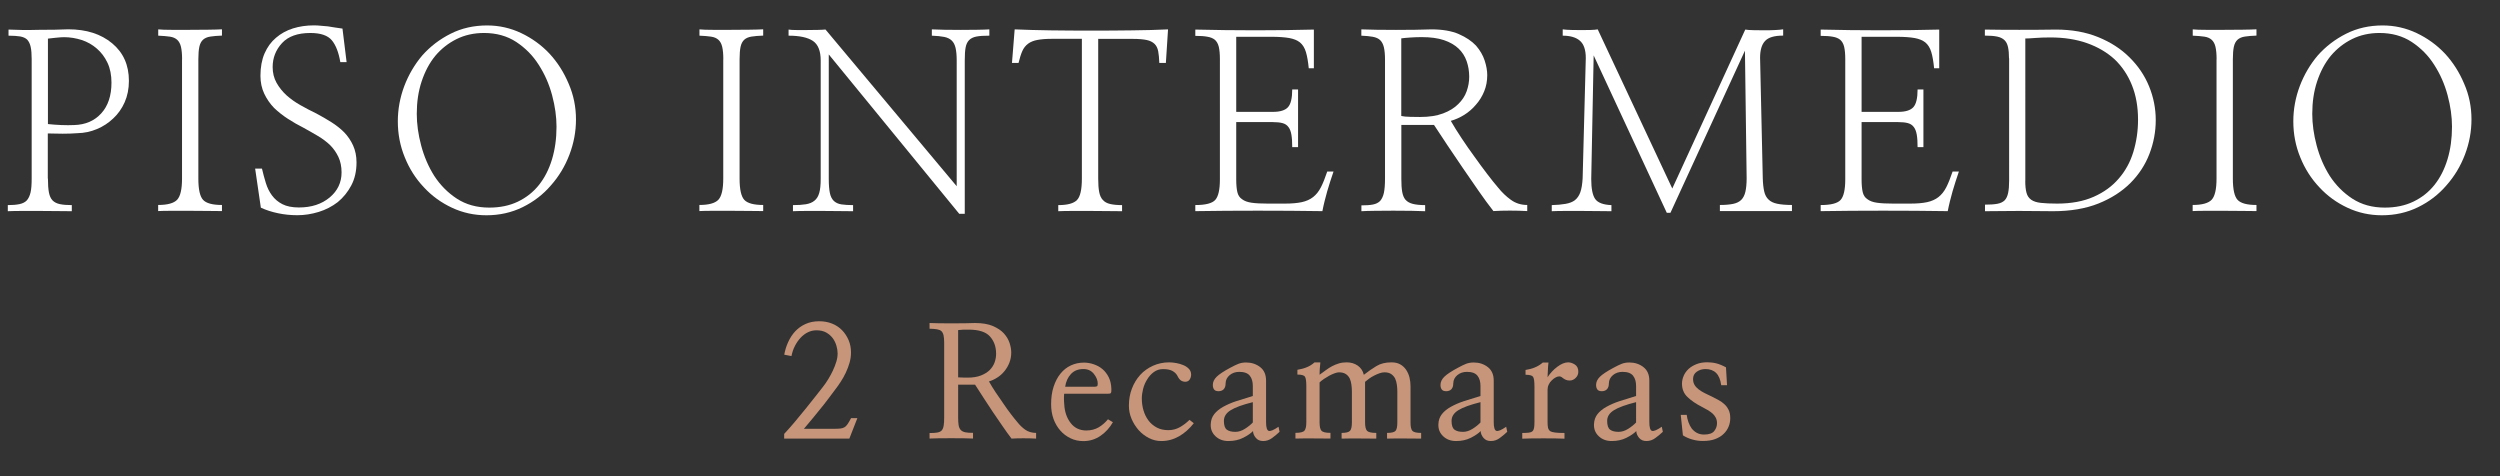 <?xml version="1.0" encoding="utf-8"?>
<!-- Generator: Adobe Illustrator 24.0.3, SVG Export Plug-In . SVG Version: 6.00 Build 0)  -->
<svg version="1.1" id="Layer_1" xmlns="http://www.w3.org/2000/svg" xmlns:xlink="http://www.w3.org/1999/xlink" x="0px" y="0px"
	 viewBox="0 0 381.26 72.65" style="enable-background:new 0 0 381.26 72.65;" xml:space="preserve">
<rect x="0" y="0" width="381.26" height="72.65" fill="#333333" stroke="none"/>
<style type="text/css">
	.st0{fill:#FFFFFF;}
	.st1{fill:#C6957A;}
</style>
<g>
	<g>
		<path class="st0" d="M7.31,27.23c0,0.89,0.05,1.6,0.15,2.12s0.28,0.93,0.56,1.22c0.27,0.27,0.64,0.46,1.11,0.56
			c0.47,0.1,1.08,0.15,1.82,0.15v0.93c-0.69,0-1.46-0.01-2.3-0.02c-0.84-0.01-1.71-0.02-2.6-0.02c-0.87,0-1.73,0-2.58,0
			s-1.62,0.01-2.28,0.04v-0.93c0.72,0,1.31-0.05,1.78-0.15c0.47-0.1,0.84-0.28,1.11-0.56c0.27-0.3,0.46-0.71,0.58-1.22
			s0.17-1.22,0.17-2.12V9c0-0.77-0.05-1.38-0.15-1.84c-0.1-0.46-0.27-0.82-0.52-1.1c-0.25-0.25-0.6-0.41-1.06-0.5
			C2.64,5.49,2.04,5.44,1.3,5.44V4.51c0.54,0.03,1.23,0.04,2.04,0.06C4.16,4.58,5,4.58,5.86,4.55c0.87,0,1.71-0.01,2.52-0.02
			c0.82-0.01,1.5-0.03,2.04-0.06c2.75,0,4.97,0.71,6.68,2.13c1.71,1.42,2.56,3.33,2.56,5.73c0,1.21-0.22,2.3-0.65,3.27
			c-0.43,0.97-1.01,1.78-1.73,2.45c-0.72,0.69-1.55,1.24-2.49,1.63c-0.94,0.4-1.93,0.61-2.97,0.63c-0.35,0.03-0.71,0.04-1.09,0.06
			c-0.38,0.01-0.77,0.02-1.17,0.02c-0.42,0-0.82-0.01-1.21-0.02c-0.38-0.01-0.74-0.02-1.06-0.02V27.23z M7.31,18.92
			c0.64,0.07,1.32,0.12,2.04,0.15c0.72,0.03,1.37,0.03,1.97,0c1.71-0.05,3.08-0.64,4.12-1.78S17,14.58,17,12.61
			c0-1.16-0.2-2.18-0.61-3.04c-0.41-0.87-0.95-1.58-1.61-2.15c-0.67-0.59-1.44-1.03-2.32-1.32c-0.88-0.28-1.78-0.43-2.69-0.43
			c-0.3,0-0.73,0.03-1.3,0.09C7.89,5.82,7.51,5.86,7.31,5.89V18.92z"/>
		<path class="st0" d="M27.77,9.04c0-0.79-0.06-1.42-0.17-1.89s-0.3-0.83-0.58-1.08c-0.27-0.25-0.64-0.41-1.11-0.48
			c-0.47-0.07-1.06-0.12-1.78-0.15V4.48c0.47,0.05,1.14,0.07,2.02,0.07c0.88,0,1.81,0,2.8,0c0.96,0,1.9-0.01,2.8-0.02
			c0.9-0.01,1.6-0.03,2.1-0.06v0.96c-0.72,0.03-1.31,0.07-1.78,0.15c-0.47,0.07-0.84,0.24-1.11,0.48c-0.27,0.25-0.46,0.61-0.56,1.08
			s-0.15,1.1-0.15,1.89v18.22c0,1.63,0.24,2.71,0.72,3.23s1.44,0.78,2.88,0.78v0.93c-0.5,0-1.18-0.01-2.06-0.02
			c-0.88-0.01-1.8-0.02-2.77-0.02c-0.99,0-1.93,0-2.82,0c-0.89,0-1.58,0.01-2.08,0.04v-0.93c1.43,0,2.4-0.27,2.9-0.8
			c0.49-0.53,0.74-1.6,0.74-3.21V9.04z"/>
		<path class="st0" d="M38.91,25.71h1.04c0.17,0.74,0.37,1.47,0.59,2.19s0.53,1.35,0.93,1.89c0.42,0.57,0.95,1.02,1.6,1.35
			c0.64,0.33,1.49,0.5,2.52,0.5c1.91,0,3.46-0.51,4.68-1.52c1.21-1.01,1.82-2.29,1.82-3.82c0-0.89-0.16-1.68-0.48-2.36
			c-0.32-0.68-0.74-1.28-1.26-1.8c-0.54-0.52-1.17-0.99-1.88-1.41c-0.71-0.42-1.44-0.84-2.21-1.26c-0.79-0.4-1.57-0.84-2.34-1.34
			s-1.47-1.05-2.12-1.67c-0.62-0.64-1.12-1.37-1.5-2.17c-0.38-0.8-0.58-1.71-0.58-2.73c0-1.31,0.21-2.45,0.63-3.42
			c0.42-0.96,1-1.76,1.74-2.38c0.74-0.64,1.61-1.12,2.6-1.43c0.99-0.31,2.05-0.46,3.19-0.46c0.37,0,0.73,0.02,1.08,0.06
			s0.69,0.07,1.04,0.09c0.35,0.05,0.7,0.11,1.06,0.17c0.36,0.06,0.75,0.12,1.17,0.17l0.63,5.12H51.9c-0.25-1.48-0.68-2.6-1.3-3.34
			c-0.62-0.74-1.71-1.11-3.27-1.11c-1.93,0-3.37,0.51-4.32,1.54c-0.95,1.03-1.43,2.25-1.43,3.66c0,0.89,0.2,1.69,0.59,2.39
			c0.4,0.71,0.9,1.34,1.52,1.91c0.64,0.57,1.36,1.08,2.15,1.52c0.79,0.45,1.6,0.87,2.41,1.26c0.79,0.42,1.55,0.86,2.28,1.32
			c0.73,0.46,1.38,0.97,1.95,1.54c0.57,0.59,1.03,1.27,1.37,2.02s0.52,1.61,0.52,2.58c0,1.34-0.27,2.51-0.8,3.51
			s-1.22,1.85-2.06,2.54c-0.87,0.67-1.84,1.17-2.91,1.5c-1.08,0.33-2.16,0.5-3.25,0.5c-1.02,0-2-0.1-2.95-0.3
			c-0.95-0.2-1.83-0.48-2.62-0.85L38.91,25.71z"/>
		<path class="st0" d="M87.84,18.21c0,1.83-0.33,3.62-1,5.38s-1.61,3.32-2.82,4.68c-1.19,1.39-2.62,2.49-4.31,3.32
			s-3.53,1.24-5.53,1.24c-1.86,0-3.61-0.38-5.25-1.15c-1.65-0.77-3.08-1.81-4.29-3.12c-1.24-1.31-2.21-2.83-2.91-4.57
			c-0.71-1.73-1.06-3.56-1.06-5.49c0-1.83,0.33-3.62,0.98-5.36c0.66-1.74,1.58-3.31,2.76-4.7c1.21-1.36,2.65-2.46,4.32-3.3
			c1.67-0.84,3.52-1.26,5.55-1.26c1.83,0,3.57,0.39,5.21,1.17s3.09,1.83,4.32,3.14c1.21,1.31,2.18,2.83,2.91,4.57
			C87.47,14.49,87.84,16.3,87.84,18.21z M84.87,19.32c0-1.51-0.22-3.1-0.67-4.79c-0.45-1.68-1.13-3.23-2.04-4.64
			c-0.89-1.41-2.04-2.57-3.43-3.49c-1.4-0.92-3.04-1.37-4.92-1.37c-1.53,0-2.93,0.31-4.18,0.93c-1.25,0.62-2.33,1.47-3.25,2.56
			c-0.89,1.09-1.58,2.39-2.08,3.9c-0.5,1.51-0.74,3.15-0.74,4.94c0,1.53,0.22,3.14,0.67,4.83s1.11,3.23,2,4.64
			c0.92,1.41,2.07,2.57,3.45,3.47c1.39,0.9,3.03,1.36,4.94,1.36c1.63,0,3.09-0.3,4.36-0.91c1.27-0.61,2.34-1.45,3.21-2.54
			c0.87-1.09,1.53-2.39,1.99-3.9C84.64,22.79,84.87,21.13,84.87,19.32z"/>
		<path class="st0" d="M110.31,9.04c0-0.79-0.06-1.42-0.17-1.89s-0.3-0.83-0.58-1.08c-0.27-0.25-0.64-0.41-1.11-0.48
			c-0.47-0.07-1.06-0.12-1.78-0.15V4.48c0.47,0.05,1.14,0.07,2.02,0.07c0.88,0,1.81,0,2.8,0c0.96,0,1.9-0.01,2.8-0.02
			c0.9-0.01,1.6-0.03,2.1-0.06v0.96c-0.72,0.03-1.31,0.07-1.78,0.15c-0.47,0.07-0.84,0.24-1.11,0.48c-0.27,0.25-0.46,0.61-0.56,1.08
			s-0.15,1.1-0.15,1.89v18.22c0,1.63,0.24,2.71,0.72,3.23s1.44,0.78,2.88,0.78v0.93c-0.5,0-1.18-0.01-2.06-0.02
			c-0.88-0.01-1.8-0.02-2.77-0.02c-0.99,0-1.93,0-2.82,0c-0.89,0-1.58,0.01-2.08,0.04v-0.93c1.43,0,2.4-0.27,2.9-0.8
			c0.49-0.53,0.74-1.6,0.74-3.21V9.04z"/>
		<path class="st0" d="M147.14,32.61h-0.85L126.39,8.3v18.97c0,0.92,0.06,1.64,0.17,2.17c0.11,0.53,0.32,0.93,0.61,1.21
			c0.3,0.27,0.68,0.45,1.15,0.52c0.47,0.07,1.06,0.11,1.78,0.11v0.93c-0.64,0-1.37-0.01-2.17-0.02c-0.8-0.01-1.62-0.02-2.43-0.02
			c-0.84,0-1.66,0-2.45,0c-0.79,0-1.5,0.01-2.12,0.04v-0.93c0.77,0,1.42-0.04,1.97-0.13c0.54-0.09,0.98-0.27,1.3-0.54
			c0.35-0.27,0.59-0.67,0.74-1.19s0.22-1.22,0.22-2.12V9.23c0-1.46-0.4-2.46-1.19-2.99s-2.03-0.8-3.71-0.8V4.51
			c0.3,0.05,0.71,0.07,1.22,0.07s1.06,0,1.63,0c0.57,0,1.11-0.01,1.61-0.02c0.51-0.01,0.9-0.03,1.17-0.06l20.01,23.9V9.19
			c0-0.77-0.06-1.39-0.17-1.87s-0.3-0.86-0.58-1.13s-0.66-0.46-1.15-0.56c-0.5-0.1-1.13-0.16-1.89-0.19V4.48
			c0.47,0.03,1.11,0.04,1.93,0.06c0.82,0.01,1.65,0.02,2.49,0.02c0.87,0,1.7-0.01,2.49-0.02c0.79-0.01,1.41-0.03,1.86-0.06v0.96
			c-0.82,0-1.47,0.04-1.95,0.13c-0.48,0.09-0.86,0.27-1.13,0.54c-0.27,0.27-0.45,0.65-0.54,1.13c-0.09,0.48-0.13,1.13-0.13,1.95
			V32.61z"/>
		<path class="st0" d="M177.8,9.6h-1c-0.03-0.72-0.08-1.31-0.17-1.78c-0.09-0.47-0.27-0.84-0.54-1.11c-0.3-0.3-0.71-0.5-1.22-0.61
			c-0.52-0.11-1.22-0.17-2.12-0.17h-5.27v21.31c0,0.84,0.05,1.52,0.15,2.04c0.1,0.52,0.28,0.93,0.56,1.22
			c0.27,0.3,0.64,0.5,1.11,0.61s1.08,0.17,1.82,0.17v0.93c-0.64,0-1.39-0.01-2.25-0.02s-1.73-0.02-2.62-0.02c-0.92,0-1.8,0-2.65,0
			s-1.59,0.01-2.21,0.04v-0.93c1.41,0,2.36-0.26,2.86-0.78s0.74-1.61,0.74-3.27V5.92h-4.53c-0.92,0-1.66,0.06-2.25,0.17
			c-0.58,0.11-1.06,0.3-1.43,0.58s-0.66,0.64-0.87,1.11s-0.4,1.08-0.58,1.82h-1l0.41-5.12c1.61,0.07,3.43,0.12,5.46,0.15
			c2.03,0.03,4.1,0.04,6.2,0.04c2.13,0,4.21-0.01,6.24-0.04c2.03-0.02,3.86-0.07,5.49-0.15L177.8,9.6z"/>
		<path class="st0" d="M188.54,17.06h5.6c1.09,0,1.85-0.24,2.28-0.71c0.43-0.47,0.65-1.37,0.65-2.71h0.89v8.8h-0.89
			c0-0.79-0.04-1.43-0.13-1.93c-0.09-0.49-0.24-0.88-0.46-1.15c-0.22-0.3-0.53-0.49-0.91-0.59c-0.38-0.1-0.87-0.15-1.47-0.15h-5.57
			v8.76c0,0.79,0.06,1.43,0.17,1.91s0.35,0.85,0.72,1.09c0.35,0.27,0.83,0.45,1.47,0.54c0.63,0.09,1.45,0.13,2.47,0.13h2.56
			c1.04,0,1.91-0.07,2.6-0.22c0.69-0.15,1.27-0.41,1.74-0.78c0.47-0.37,0.87-0.87,1.19-1.5s0.64-1.43,0.96-2.39h0.96
			c-0.17,0.5-0.34,1-0.5,1.5s-0.32,1.01-0.46,1.5c-0.15,0.52-0.28,1.03-0.41,1.54c-0.12,0.51-0.24,1.01-0.33,1.5
			c-3.24-0.05-6.52-0.07-9.84-0.07c-3.32,0-6.5,0.02-9.54,0.07v-0.93c1.56,0,2.57-0.26,3.04-0.78c0.47-0.52,0.71-1.56,0.71-3.12V9
			c0-0.77-0.06-1.39-0.17-1.86s-0.32-0.83-0.61-1.08c-0.27-0.22-0.65-0.38-1.13-0.46c-0.48-0.09-1.1-0.13-1.84-0.13V4.51
			c2.97,0.07,6.03,0.11,9.17,0.11s6.11-0.04,8.91-0.11v5.9h-0.78c-0.1-1.01-0.24-1.84-0.43-2.47s-0.49-1.12-0.91-1.47
			c-0.4-0.32-0.94-0.54-1.63-0.67c-0.69-0.12-1.6-0.19-2.71-0.19h-5.38V17.06z"/>
		<path class="st0" d="M213.71,19.06v8.2c0,0.82,0.04,1.48,0.13,1.99c0.09,0.51,0.25,0.91,0.5,1.21c0.27,0.3,0.64,0.51,1.11,0.63
			c0.47,0.12,1.1,0.19,1.89,0.19v0.93c-0.5-0.02-1.19-0.04-2.08-0.06s-1.82-0.02-2.78-0.02s-1.9,0.01-2.8,0.02
			c-0.9,0.01-1.59,0.03-2.06,0.06v-0.89c0.72,0,1.31-0.04,1.76-0.13c0.46-0.09,0.82-0.27,1.09-0.54c0.27-0.3,0.46-0.71,0.58-1.24
			c0.11-0.53,0.17-1.24,0.17-2.13V9.08c0-0.77-0.06-1.39-0.17-1.86s-0.3-0.84-0.58-1.11c-0.27-0.25-0.64-0.41-1.11-0.5
			c-0.47-0.09-1.05-0.14-1.75-0.17V4.48c0.62,0.03,1.4,0.04,2.34,0.06c0.94,0.01,1.92,0.02,2.93,0.02s2-0.01,2.97-0.02
			c0.96-0.01,1.78-0.03,2.45-0.06c1.68,0,3.08,0.24,4.18,0.72s1.97,1.07,2.62,1.76c0.62,0.72,1.06,1.48,1.32,2.28
			c0.26,0.8,0.39,1.54,0.39,2.21c0,0.89-0.15,1.71-0.46,2.47s-0.72,1.43-1.24,2.02c-0.52,0.62-1.11,1.14-1.78,1.56
			c-0.67,0.42-1.36,0.73-2.08,0.93c0.47,0.82,1.02,1.7,1.65,2.65c0.63,0.95,1.28,1.89,1.95,2.8c0.67,0.94,1.32,1.83,1.95,2.65
			s1.18,1.52,1.65,2.06c0.59,0.74,1.25,1.37,1.97,1.89c0.72,0.52,1.55,0.78,2.49,0.78v0.93c-0.89-0.05-1.78-0.07-2.65-0.07
			c-0.88,0-1.71,0.02-2.51,0.07c-0.72-0.92-1.47-1.94-2.26-3.08c-0.79-1.14-1.58-2.29-2.38-3.45c-0.82-1.19-1.6-2.35-2.36-3.49
			s-1.44-2.18-2.06-3.12H213.71z M213.71,17.69c0.3,0.07,0.75,0.12,1.37,0.13c0.62,0.01,1.11,0.02,1.48,0.02
			c1.39,0,2.55-0.18,3.51-0.54c0.95-0.36,1.73-0.83,2.32-1.43c0.59-0.57,1.02-1.22,1.28-1.95c0.26-0.73,0.39-1.47,0.39-2.21
			c0-0.84-0.13-1.63-0.39-2.38c-0.26-0.74-0.67-1.39-1.24-1.93s-1.31-0.97-2.23-1.28c-0.92-0.31-2.04-0.46-3.38-0.46
			c-0.57,0-1.14,0.02-1.73,0.06c-0.58,0.04-1.05,0.08-1.39,0.13V17.69z"/>
		<path class="st0" d="M255.03,28.75l11.13-24.24c0.3,0.05,0.71,0.08,1.24,0.09c0.53,0.01,1.08,0.02,1.65,0.02
			c0.59,0,1.15-0.01,1.67-0.04c0.52-0.02,0.93-0.06,1.22-0.11v0.96c-1.34,0-2.26,0.27-2.76,0.82c-0.51,0.54-0.76,1.4-0.76,2.56
			l0.41,18.37c0.02,0.82,0.1,1.49,0.22,2.02c0.12,0.53,0.35,0.95,0.67,1.24c0.3,0.3,0.73,0.51,1.3,0.63
			c0.57,0.12,1.32,0.19,2.26,0.19v0.93c-0.59,0-1.4,0-2.41,0s-2.07,0-3.16,0s-2.13,0-3.12,0c-0.99,0-1.76,0-2.3,0v-0.93
			c0.82,0,1.49-0.06,2.02-0.17c0.53-0.11,0.95-0.32,1.24-0.61s0.51-0.71,0.63-1.24c0.12-0.53,0.19-1.22,0.19-2.06l-0.26-19.45
			l-11.36,24.72h-0.56L243.04,8.45l-0.37,18.86c0,1.44,0.2,2.44,0.59,3.02c0.4,0.58,1.22,0.9,2.49,0.95v0.93
			c-0.59,0-1.29-0.01-2.08-0.02c-0.79-0.01-1.61-0.02-2.45-0.02c-0.84,0-1.66,0-2.45,0c-0.79,0-1.5,0.01-2.12,0.04v-0.93
			c0.82-0.02,1.52-0.09,2.1-0.19c0.58-0.1,1.06-0.28,1.43-0.56c0.37-0.3,0.65-0.71,0.83-1.22s0.3-1.22,0.35-2.12l0.48-18.34
			c0-1.24-0.3-2.12-0.89-2.63c-0.59-0.52-1.47-0.78-2.63-0.78V4.48c0.4,0.05,0.85,0.08,1.35,0.09c0.51,0.01,1.01,0.02,1.5,0.02
			s0.96-0.01,1.41-0.02c0.45-0.01,0.8-0.04,1.08-0.09L255.03,28.75z"/>
		<path class="st0" d="M283.91,17.06h5.6c1.09,0,1.85-0.24,2.28-0.71c0.43-0.47,0.65-1.37,0.65-2.71h0.89v8.8h-0.89
			c0-0.79-0.04-1.43-0.13-1.93c-0.09-0.49-0.24-0.88-0.46-1.15c-0.22-0.3-0.53-0.49-0.91-0.59c-0.38-0.1-0.87-0.15-1.47-0.15h-5.57
			v8.76c0,0.79,0.06,1.43,0.17,1.91s0.35,0.85,0.72,1.09c0.35,0.27,0.83,0.45,1.47,0.54c0.63,0.09,1.45,0.13,2.47,0.13h2.56
			c1.04,0,1.91-0.07,2.6-0.22c0.69-0.15,1.27-0.41,1.74-0.78c0.47-0.37,0.87-0.87,1.19-1.5s0.64-1.43,0.96-2.39h0.96
			c-0.17,0.5-0.34,1-0.5,1.5s-0.32,1.01-0.46,1.5c-0.15,0.52-0.28,1.03-0.41,1.54c-0.12,0.51-0.24,1.01-0.33,1.5
			c-3.24-0.05-6.52-0.07-9.84-0.07c-3.32,0-6.5,0.02-9.54,0.07v-0.93c1.56,0,2.57-0.26,3.04-0.78c0.47-0.52,0.71-1.56,0.71-3.12V9
			c0-0.77-0.06-1.39-0.17-1.86s-0.32-0.83-0.61-1.08c-0.27-0.22-0.65-0.38-1.13-0.46c-0.48-0.09-1.1-0.13-1.84-0.13V4.51
			c2.97,0.07,6.03,0.11,9.17,0.11s6.11-0.04,8.91-0.11v5.9h-0.78c-0.1-1.01-0.24-1.84-0.43-2.47s-0.49-1.12-0.91-1.47
			c-0.4-0.32-0.94-0.54-1.63-0.67c-0.69-0.12-1.6-0.19-2.71-0.19h-5.38V17.06z"/>
		<path class="st0" d="M306.38,8.89c0-0.69-0.05-1.26-0.15-1.71c-0.1-0.45-0.27-0.79-0.52-1.04c-0.27-0.27-0.65-0.46-1.13-0.56
			c-0.48-0.1-1.11-0.15-1.88-0.15V4.51c1.56,0.03,3.31,0.04,5.25,0.04s3.8-0.01,5.59-0.04c2.4,0,4.55,0.38,6.44,1.15
			c1.89,0.77,3.48,1.79,4.77,3.08c1.31,1.29,2.31,2.76,2.99,4.42c0.68,1.66,1.02,3.38,1.02,5.16c0,1.76-0.32,3.47-0.96,5.14
			s-1.61,3.15-2.89,4.44c-1.31,1.31-2.95,2.36-4.9,3.14c-1.96,0.78-4.26,1.17-6.9,1.17c-0.74,0-1.56-0.01-2.45-0.02
			s-1.81-0.02-2.75-0.02s-1.86,0.01-2.76,0.02c-0.9,0.01-1.71,0.02-2.43,0.02v-1c0.77,0,1.39-0.04,1.88-0.13
			c0.48-0.09,0.86-0.27,1.13-0.54c0.25-0.27,0.42-0.65,0.52-1.13c0.1-0.48,0.15-1.11,0.15-1.87V8.89z M308.86,27.56
			c0,0.77,0.06,1.38,0.19,1.84c0.12,0.46,0.36,0.81,0.71,1.06c0.35,0.25,0.84,0.41,1.48,0.48s1.47,0.11,2.49,0.11
			c2.15,0,4.01-0.35,5.57-1.04c1.56-0.69,2.83-1.62,3.82-2.78c1.01-1.16,1.76-2.52,2.23-4.08c0.47-1.56,0.71-3.19,0.71-4.9
			c0-1.95-0.31-3.71-0.93-5.25c-0.62-1.55-1.5-2.86-2.64-3.95c-1.16-1.06-2.57-1.89-4.21-2.47s-3.51-0.87-5.59-0.87
			c-0.45,0-0.86,0.01-1.24,0.02c-0.38,0.01-0.74,0.03-1.06,0.06c-0.35,0.03-0.64,0.04-0.89,0.06c-0.25,0.01-0.46,0.02-0.63,0.02
			V27.56z"/>
		<path class="st0" d="M338.04,9.04c0-0.79-0.06-1.42-0.17-1.89s-0.3-0.83-0.58-1.08c-0.27-0.25-0.64-0.41-1.11-0.48
			c-0.47-0.07-1.06-0.12-1.78-0.15V4.48c0.47,0.05,1.14,0.07,2.02,0.07c0.88,0,1.81,0,2.8,0c0.96,0,1.9-0.01,2.8-0.02
			c0.9-0.01,1.6-0.03,2.1-0.06v0.96c-0.72,0.03-1.31,0.07-1.78,0.15c-0.47,0.07-0.84,0.24-1.11,0.48c-0.27,0.25-0.46,0.61-0.56,1.08
			s-0.15,1.1-0.15,1.89v18.22c0,1.63,0.24,2.71,0.72,3.23s1.44,0.78,2.88,0.78v0.93c-0.5,0-1.18-0.01-2.06-0.02
			c-0.88-0.01-1.8-0.02-2.77-0.02c-0.99,0-1.93,0-2.82,0c-0.89,0-1.58,0.01-2.08,0.04v-0.93c1.43,0,2.4-0.27,2.9-0.8
			c0.49-0.53,0.74-1.6,0.74-3.21V9.04z"/>
		<path class="st0" d="M376.91,18.21c0,1.83-0.33,3.62-1,5.38s-1.61,3.32-2.82,4.68c-1.19,1.39-2.62,2.49-4.31,3.32
			s-3.53,1.24-5.53,1.24c-1.86,0-3.61-0.38-5.25-1.15c-1.65-0.77-3.08-1.81-4.29-3.12c-1.24-1.31-2.21-2.83-2.91-4.57
			c-0.71-1.73-1.06-3.56-1.06-5.49c0-1.83,0.33-3.62,0.98-5.36c0.66-1.74,1.58-3.31,2.76-4.7c1.21-1.36,2.65-2.46,4.32-3.3
			c1.67-0.84,3.52-1.26,5.55-1.26c1.83,0,3.57,0.39,5.21,1.17s3.09,1.83,4.32,3.14c1.21,1.31,2.18,2.83,2.91,4.57
			C376.55,14.49,376.91,16.3,376.91,18.21z M373.94,19.32c0-1.51-0.22-3.1-0.67-4.79c-0.45-1.68-1.13-3.23-2.04-4.64
			c-0.89-1.41-2.04-2.57-3.43-3.49c-1.4-0.92-3.04-1.37-4.92-1.37c-1.53,0-2.93,0.31-4.18,0.93c-1.25,0.62-2.33,1.47-3.25,2.56
			c-0.89,1.09-1.58,2.39-2.08,3.9c-0.5,1.51-0.74,3.15-0.74,4.94c0,1.53,0.22,3.14,0.67,4.83s1.11,3.23,2,4.64
			c0.92,1.41,2.07,2.57,3.45,3.47c1.39,0.9,3.03,1.36,4.94,1.36c1.63,0,3.09-0.3,4.36-0.91c1.27-0.61,2.34-1.45,3.21-2.54
			c0.87-1.09,1.53-2.39,1.99-3.9C373.71,22.79,373.94,21.13,373.94,19.32z"/>
	</g>
</g>
<g>
	<g>
		<path class="st1" d="M119.58,66.18c0.5-0.53,1.04-1.14,1.62-1.83s1.14-1.37,1.69-2.05s1.05-1.32,1.52-1.91s0.84-1.07,1.12-1.43
			c0.27-0.34,0.53-0.73,0.79-1.15s0.49-0.86,0.7-1.3s0.38-0.89,0.52-1.34s0.2-0.87,0.2-1.28c0-0.36-0.06-0.75-0.18-1.16
			s-0.3-0.8-0.56-1.15s-0.59-0.64-1-0.87s-0.91-0.34-1.5-0.34c-0.45,0-0.88,0.1-1.29,0.3s-0.78,0.48-1.11,0.83s-0.62,0.77-0.87,1.25
			s-0.42,1-0.53,1.55l-1.1-0.21c0.12-0.67,0.32-1.32,0.6-1.93s0.63-1.16,1.07-1.63s0.96-0.84,1.57-1.12s1.31-0.42,2.11-0.42
			c0.7,0,1.35,0.12,1.95,0.36s1.1,0.58,1.52,1.01s0.75,0.94,1,1.52s0.36,1.21,0.36,1.89c0,0.52-0.07,1.03-0.22,1.55
			s-0.34,1.02-0.57,1.51s-0.49,0.95-0.77,1.38s-0.55,0.82-0.82,1.16c-0.41,0.55-0.8,1.07-1.17,1.56s-0.75,0.98-1.14,1.45
			s-0.78,0.96-1.18,1.45s-0.84,1.01-1.31,1.56h4.66c0.38,0,0.68-0.01,0.91-0.04s0.44-0.09,0.61-0.19s0.33-0.26,0.48-0.48
			s0.32-0.52,0.53-0.91h0.96l-1.22,3.12h-9.94V66.18z"/>
		<path class="st1" d="M146.12,58.66v4.99c0,0.48,0.02,0.88,0.07,1.18s0.15,0.54,0.3,0.71c0.16,0.19,0.39,0.31,0.69,0.38
			s0.71,0.09,1.21,0.09v0.87c-0.31-0.02-0.78-0.03-1.39-0.04s-1.27-0.01-1.96-0.01c-0.67,0-1.31,0-1.92,0.01s-1.06,0.02-1.36,0.04
			v-0.84c0.47,0,0.85-0.02,1.15-0.07s0.52-0.15,0.68-0.3c0.16-0.17,0.26-0.41,0.32-0.73s0.08-0.74,0.08-1.29V52.28
			c0-0.47-0.03-0.84-0.09-1.12s-0.17-0.5-0.33-0.66c-0.16-0.14-0.38-0.23-0.67-0.28s-0.67-0.08-1.14-0.09v-0.87
			c0.38,0.02,0.87,0.03,1.48,0.04s1.24,0.01,1.9,0.01c0.67,0,1.32,0,1.96-0.01s1.16-0.02,1.58-0.04c1.11,0,2.02,0.15,2.74,0.46
			s1.28,0.68,1.69,1.14s0.69,0.94,0.86,1.46s0.25,1,0.25,1.44c0,0.56-0.1,1.09-0.29,1.57s-0.45,0.91-0.76,1.29s-0.67,0.7-1.08,0.96
			s-0.83,0.46-1.27,0.59c0.28,0.5,0.61,1.04,1,1.63s0.78,1.16,1.18,1.72c0.39,0.58,0.78,1.12,1.16,1.62s0.72,0.92,1.02,1.27
			c0.33,0.42,0.72,0.8,1.17,1.12s1.01,0.49,1.66,0.49v0.87c-0.56-0.03-1.2-0.05-1.92-0.05s-1.33,0.02-1.83,0.05
			c-0.44-0.58-0.9-1.22-1.38-1.92s-0.98-1.42-1.48-2.16c-0.48-0.73-0.96-1.46-1.43-2.18s-0.89-1.38-1.27-1.97H146.12z M146.12,57.55
			c0.22,0.02,0.4,0.02,0.54,0.02c0.16,0.02,0.32,0.02,0.48,0.02s0.31,0,0.43,0c0.8,0,1.47-0.11,2.03-0.33s1-0.5,1.35-0.84
			c0.34-0.36,0.59-0.75,0.74-1.18s0.22-0.86,0.22-1.3c0-1.05-0.31-1.92-0.93-2.62s-1.7-1.05-3.25-1.05c-0.36,0-0.66,0-0.9,0.01
			s-0.48,0.03-0.71,0.06V57.55z"/>
		<path class="st1" d="M162.3,60.02c-0.02,0.06-0.03,0.24-0.04,0.54s0,0.66,0.04,1.08c0.06,1.16,0.39,2.11,0.98,2.87
			s1.39,1.14,2.39,1.14c0.7,0,1.32-0.16,1.86-0.47s1.02-0.73,1.44-1.24l0.75,0.45c-0.48,0.84-1.11,1.54-1.88,2.07
			s-1.64,0.81-2.62,0.81c-0.7,0-1.36-0.14-1.96-0.43s-1.12-0.68-1.56-1.18c-0.45-0.52-0.8-1.11-1.04-1.79s-0.36-1.42-0.36-2.21
			c0-1,0.12-1.89,0.38-2.68s0.6-1.46,1.05-2c0.44-0.55,0.96-0.96,1.58-1.25s1.29-0.43,2-0.43c0.48,0,0.98,0.08,1.48,0.25
			s0.95,0.41,1.34,0.74s0.71,0.75,0.96,1.25s0.38,1.11,0.4,1.79c0,0.17,0,0.3-0.01,0.4s-0.04,0.16-0.08,0.21
			c-0.03,0.05-0.09,0.08-0.19,0.09s-0.22,0.02-0.38,0.02H162.3z M166.91,58.98c0.19,0,0.32-0.03,0.39-0.08s0.11-0.18,0.11-0.39
			c0-0.5-0.2-1-0.59-1.49s-0.92-0.74-1.59-0.74c-0.8,0-1.43,0.25-1.9,0.75s-0.77,1.15-0.89,1.95H166.91z"/>
		<path class="st1" d="M182.06,64.54c-0.66,0.84-1.4,1.51-2.24,1.99s-1.74,0.73-2.71,0.73c-0.67,0-1.3-0.15-1.9-0.46
			s-1.12-0.71-1.57-1.21c-0.45-0.52-0.81-1.09-1.08-1.73s-0.4-1.3-0.4-1.99c0-0.94,0.15-1.81,0.46-2.61s0.73-1.5,1.28-2.1
			c0.53-0.58,1.18-1.04,1.93-1.38s1.58-0.52,2.47-0.52c0.34,0,0.71,0.04,1.1,0.11s0.75,0.18,1.08,0.32s0.61,0.33,0.83,0.56
			s0.34,0.52,0.34,0.87c0,0.3-0.08,0.55-0.23,0.77s-0.38,0.33-0.66,0.33c-0.23,0-0.45-0.06-0.64-0.18s-0.39-0.36-0.57-0.74
			c-0.16-0.3-0.41-0.54-0.75-0.73s-0.82-0.28-1.43-0.28c-0.53,0-1,0.15-1.41,0.45s-0.74,0.67-1.01,1.12
			c-0.28,0.44-0.49,0.92-0.62,1.44s-0.2,1-0.2,1.44c0,0.64,0.08,1.25,0.25,1.83s0.42,1.09,0.76,1.55s0.77,0.81,1.27,1.08
			s1.09,0.4,1.78,0.4c0.64,0,1.23-0.16,1.77-0.47s1.02-0.68,1.44-1.1L182.06,64.54z"/>
		<path class="st1" d="M195.14,65.85c-0.34,0.33-0.72,0.64-1.14,0.95s-0.87,0.46-1.37,0.46c-0.47,0-0.84-0.16-1.11-0.48
			s-0.42-0.67-0.43-1.04c-0.33,0.34-0.82,0.68-1.49,1.02s-1.42,0.5-2.26,0.5c-0.8,0-1.45-0.24-1.97-0.73s-0.76-1.09-0.73-1.83
			c0.02-0.61,0.2-1.12,0.54-1.55s0.8-0.8,1.38-1.12s1.25-0.62,2.03-0.87s1.6-0.51,2.47-0.77v-1.52c0-0.66-0.15-1.18-0.46-1.57
			s-0.84-0.59-1.61-0.59c-0.56,0-1.05,0.16-1.45,0.49s-0.62,0.75-0.63,1.27c0,0.39-0.1,0.69-0.29,0.89s-0.46,0.3-0.79,0.3
			s-0.55-0.09-0.68-0.27s-0.19-0.41-0.19-0.69c0-0.45,0.2-0.87,0.59-1.25s1.07-0.83,2.04-1.35c0.52-0.28,0.94-0.49,1.28-0.62
			s0.72-0.2,1.16-0.2c0.84,0,1.56,0.24,2.16,0.71s0.89,1.16,0.89,2.05v6.33c0,0.81,0.14,1.26,0.41,1.34s0.77-0.13,1.49-0.63
			L195.14,65.85z M191.06,61.33c-1.56,0.39-2.69,0.8-3.38,1.23s-1.03,0.97-1.03,1.63c0,0.67,0.15,1.12,0.45,1.34
			s0.73,0.33,1.29,0.33c0.48,0,0.97-0.15,1.46-0.46s0.89-0.63,1.21-0.97V61.33z"/>
		<path class="st1" d="M201.26,56.39c-0.02,0.32-0.02,0.57-0.02,0.76c0.33-0.23,0.65-0.47,0.96-0.7s0.63-0.44,0.96-0.61
			s0.67-0.31,1.03-0.42s0.76-0.16,1.2-0.16c0.62,0,1.18,0.16,1.66,0.49s0.8,0.8,0.94,1.41c0.66-0.52,1.3-0.96,1.93-1.34
			s1.39-0.56,2.29-0.56c0.52,0,0.96,0.1,1.32,0.3s0.67,0.48,0.9,0.82s0.41,0.73,0.52,1.17s0.16,0.89,0.16,1.36v5.51
			c0,0.64,0.09,1.07,0.28,1.28s0.63,0.32,1.34,0.32v0.87c-0.33,0-0.72,0-1.17-0.01s-0.92-0.01-1.41-0.01c-0.5,0-0.98,0-1.44,0
			s-0.86,0.01-1.18,0.02v-0.87c0.69,0,1.12-0.11,1.3-0.32s0.27-0.64,0.27-1.28v-4.66c0-0.36-0.02-0.71-0.07-1.07
			s-0.13-0.67-0.26-0.95c-0.14-0.28-0.34-0.51-0.6-0.69s-0.61-0.27-1.04-0.27c-0.23,0-0.49,0.05-0.77,0.15s-0.55,0.22-0.82,0.36
			c-0.28,0.14-0.54,0.3-0.77,0.47s-0.43,0.33-0.59,0.47v6.19c0,0.64,0.1,1.07,0.3,1.28s0.67,0.32,1.41,0.32v0.87
			c-0.33,0-0.73,0-1.21-0.01s-0.96-0.01-1.46-0.01s-0.98,0-1.45,0s-0.86,0.01-1.17,0.02v-0.87c0.67,0,1.1-0.11,1.29-0.33
			s0.28-0.64,0.28-1.27v-4.66c0-0.36-0.02-0.72-0.07-1.08s-0.13-0.68-0.26-0.96c-0.14-0.28-0.34-0.51-0.6-0.68s-0.61-0.26-1.04-0.26
			c-0.19,0-0.41,0.05-0.68,0.15s-0.53,0.22-0.8,0.36c-0.28,0.16-0.55,0.32-0.82,0.5s-0.48,0.36-0.66,0.53v6.09
			c0,0.64,0.1,1.07,0.29,1.28s0.65,0.32,1.37,0.32v0.87c-0.34,0-0.75,0-1.22-0.01s-0.95-0.01-1.45-0.01s-0.98,0-1.45,0
			c-0.47,0-0.88,0.01-1.22,0.02v-0.87c0.72,0,1.18-0.11,1.37-0.33s0.29-0.64,0.29-1.27v-5.51c0-0.77-0.07-1.25-0.21-1.46
			s-0.52-0.32-1.15-0.32v-0.73c0.5-0.08,0.97-0.2,1.41-0.38s0.84-0.42,1.2-0.75h0.89C201.31,55.7,201.28,56.07,201.26,56.39z"/>
		<path class="st1" d="M229.86,65.85c-0.34,0.33-0.72,0.64-1.14,0.95s-0.87,0.46-1.37,0.46c-0.47,0-0.84-0.16-1.11-0.48
			s-0.42-0.67-0.43-1.04c-0.33,0.34-0.82,0.68-1.49,1.02s-1.42,0.5-2.26,0.5c-0.8,0-1.45-0.24-1.97-0.73s-0.76-1.09-0.73-1.83
			c0.02-0.61,0.2-1.12,0.54-1.55s0.8-0.8,1.38-1.12s1.25-0.62,2.03-0.87s1.6-0.51,2.47-0.77v-1.52c0-0.66-0.15-1.18-0.46-1.57
			s-0.84-0.59-1.61-0.59c-0.56,0-1.05,0.16-1.45,0.49s-0.62,0.75-0.63,1.27c0,0.39-0.1,0.69-0.29,0.89s-0.46,0.3-0.79,0.3
			s-0.55-0.09-0.68-0.27s-0.19-0.41-0.19-0.69c0-0.45,0.2-0.87,0.59-1.25s1.07-0.83,2.04-1.35c0.52-0.28,0.94-0.49,1.28-0.62
			s0.72-0.2,1.16-0.2c0.84,0,1.56,0.24,2.16,0.71s0.89,1.16,0.89,2.05v6.33c0,0.81,0.14,1.26,0.41,1.34s0.77-0.13,1.49-0.63
			L229.86,65.85z M225.78,61.33c-1.56,0.39-2.69,0.8-3.38,1.23s-1.03,0.97-1.03,1.63c0,0.67,0.15,1.12,0.45,1.34
			s0.73,0.33,1.29,0.33c0.48,0,0.97-0.15,1.46-0.46s0.89-0.63,1.21-0.97V61.33z"/>
		<path class="st1" d="M236.01,57.53c0.39-0.61,0.88-1.14,1.48-1.59s1.15-0.68,1.66-0.68c0.33,0,0.67,0.11,1.02,0.33
			s0.53,0.59,0.53,1.1c0,0.38-0.14,0.69-0.41,0.95s-0.57,0.39-0.88,0.39c-0.23,0-0.43-0.03-0.57-0.09s-0.28-0.13-0.39-0.21
			s-0.21-0.15-0.3-0.22s-0.21-0.11-0.35-0.11c-0.17,0-0.36,0.05-0.56,0.16s-0.4,0.26-0.59,0.45c-0.19,0.17-0.34,0.38-0.46,0.63
			s-0.18,0.52-0.18,0.8v4.92c0,0.36,0.02,0.65,0.07,0.87s0.16,0.39,0.33,0.52c0.19,0.11,0.45,0.18,0.79,0.22s0.8,0.06,1.39,0.06
			v0.87c-0.34-0.02-0.8-0.03-1.38-0.04s-1.18-0.01-1.8-0.01c-0.64,0-1.26,0-1.85,0.01s-1.06,0.02-1.41,0.04v-0.87
			c0.42,0,0.75-0.02,1-0.05s0.43-0.1,0.55-0.21s0.21-0.28,0.25-0.5s0.06-0.53,0.06-0.9v-5.44c0-0.77-0.07-1.25-0.21-1.46
			s-0.52-0.32-1.15-0.32v-0.73c0.5-0.08,0.97-0.2,1.41-0.38s0.84-0.42,1.22-0.75h0.87c-0.05,0.38-0.08,0.76-0.09,1.15
			S236.01,57.19,236.01,57.53z"/>
		<path class="st1" d="M253.59,65.85c-0.34,0.33-0.72,0.64-1.14,0.95s-0.87,0.46-1.37,0.46c-0.47,0-0.84-0.16-1.11-0.48
			s-0.42-0.67-0.43-1.04c-0.33,0.34-0.82,0.68-1.49,1.02s-1.42,0.5-2.26,0.5c-0.8,0-1.45-0.24-1.97-0.73s-0.76-1.09-0.73-1.83
			c0.02-0.61,0.2-1.12,0.54-1.55s0.8-0.8,1.38-1.12s1.25-0.62,2.03-0.87s1.6-0.51,2.47-0.77v-1.52c0-0.66-0.15-1.18-0.46-1.57
			s-0.84-0.59-1.61-0.59c-0.56,0-1.05,0.16-1.45,0.49s-0.62,0.75-0.63,1.27c0,0.39-0.1,0.69-0.29,0.89s-0.46,0.3-0.79,0.3
			s-0.55-0.09-0.68-0.27s-0.19-0.41-0.19-0.69c0-0.45,0.2-0.87,0.59-1.25s1.07-0.83,2.04-1.35c0.52-0.28,0.94-0.49,1.28-0.62
			s0.72-0.2,1.16-0.2c0.84,0,1.56,0.24,2.16,0.71s0.89,1.16,0.89,2.05v6.33c0,0.81,0.14,1.26,0.41,1.34s0.77-0.13,1.49-0.63
			L253.59,65.85z M249.51,61.33c-1.56,0.39-2.69,0.8-3.38,1.23s-1.03,0.97-1.03,1.63c0,0.67,0.15,1.12,0.45,1.34
			s0.73,0.33,1.29,0.33c0.48,0,0.97-0.15,1.46-0.46s0.89-0.63,1.21-0.97V61.33z"/>
		<path class="st1" d="M257.23,63.27c0.05,0.38,0.13,0.74,0.26,1.1s0.29,0.68,0.49,0.96c0.22,0.28,0.48,0.51,0.79,0.68
			s0.68,0.26,1.11,0.26c0.75,0,1.27-0.18,1.55-0.54s0.42-0.75,0.42-1.17c0-0.33-0.06-0.61-0.19-0.86s-0.29-0.46-0.49-0.64
			c-0.22-0.19-0.47-0.36-0.75-0.53s-0.59-0.33-0.91-0.5c-0.89-0.45-1.61-0.95-2.17-1.49s-0.83-1.21-0.83-2.03
			c0-0.41,0.09-0.8,0.26-1.2s0.42-0.74,0.75-1.05c0.33-0.3,0.73-0.54,1.21-0.73s1.02-0.28,1.63-0.28c0.47,0,0.93,0.05,1.37,0.16
			s0.94,0.31,1.49,0.61l0.16,2.72h-0.89c-0.11-0.84-0.37-1.46-0.77-1.86s-0.95-0.6-1.62-0.6c-0.52,0-0.96,0.14-1.34,0.41
			s-0.56,0.64-0.56,1.11c0,0.36,0.08,0.66,0.23,0.91s0.37,0.48,0.63,0.68s0.57,0.39,0.91,0.56s0.7,0.34,1.08,0.52
			c0.33,0.17,0.66,0.34,1,0.52s0.64,0.38,0.9,0.63c0.27,0.23,0.48,0.52,0.66,0.87s0.26,0.77,0.26,1.29c0,0.44-0.08,0.86-0.25,1.28
			s-0.42,0.79-0.76,1.11c-0.33,0.33-0.76,0.59-1.29,0.79s-1.16,0.29-1.88,0.29c-0.53,0-1.06-0.07-1.59-0.22s-1.02-0.36-1.45-0.64
			l-0.33-3.12H257.23z"/>
	</g>
</g>
<g>
</g>
<g>
</g>
<g>
</g>
<g>
</g>
<g>
</g>
<g>
</g>
<g>
</g>
<g>
</g>
<g>
</g>
<g>
</g>
<g>
</g>
<g>
</g>
<g>
</g>
<g>
</g>
<g>
</g>
</svg>
